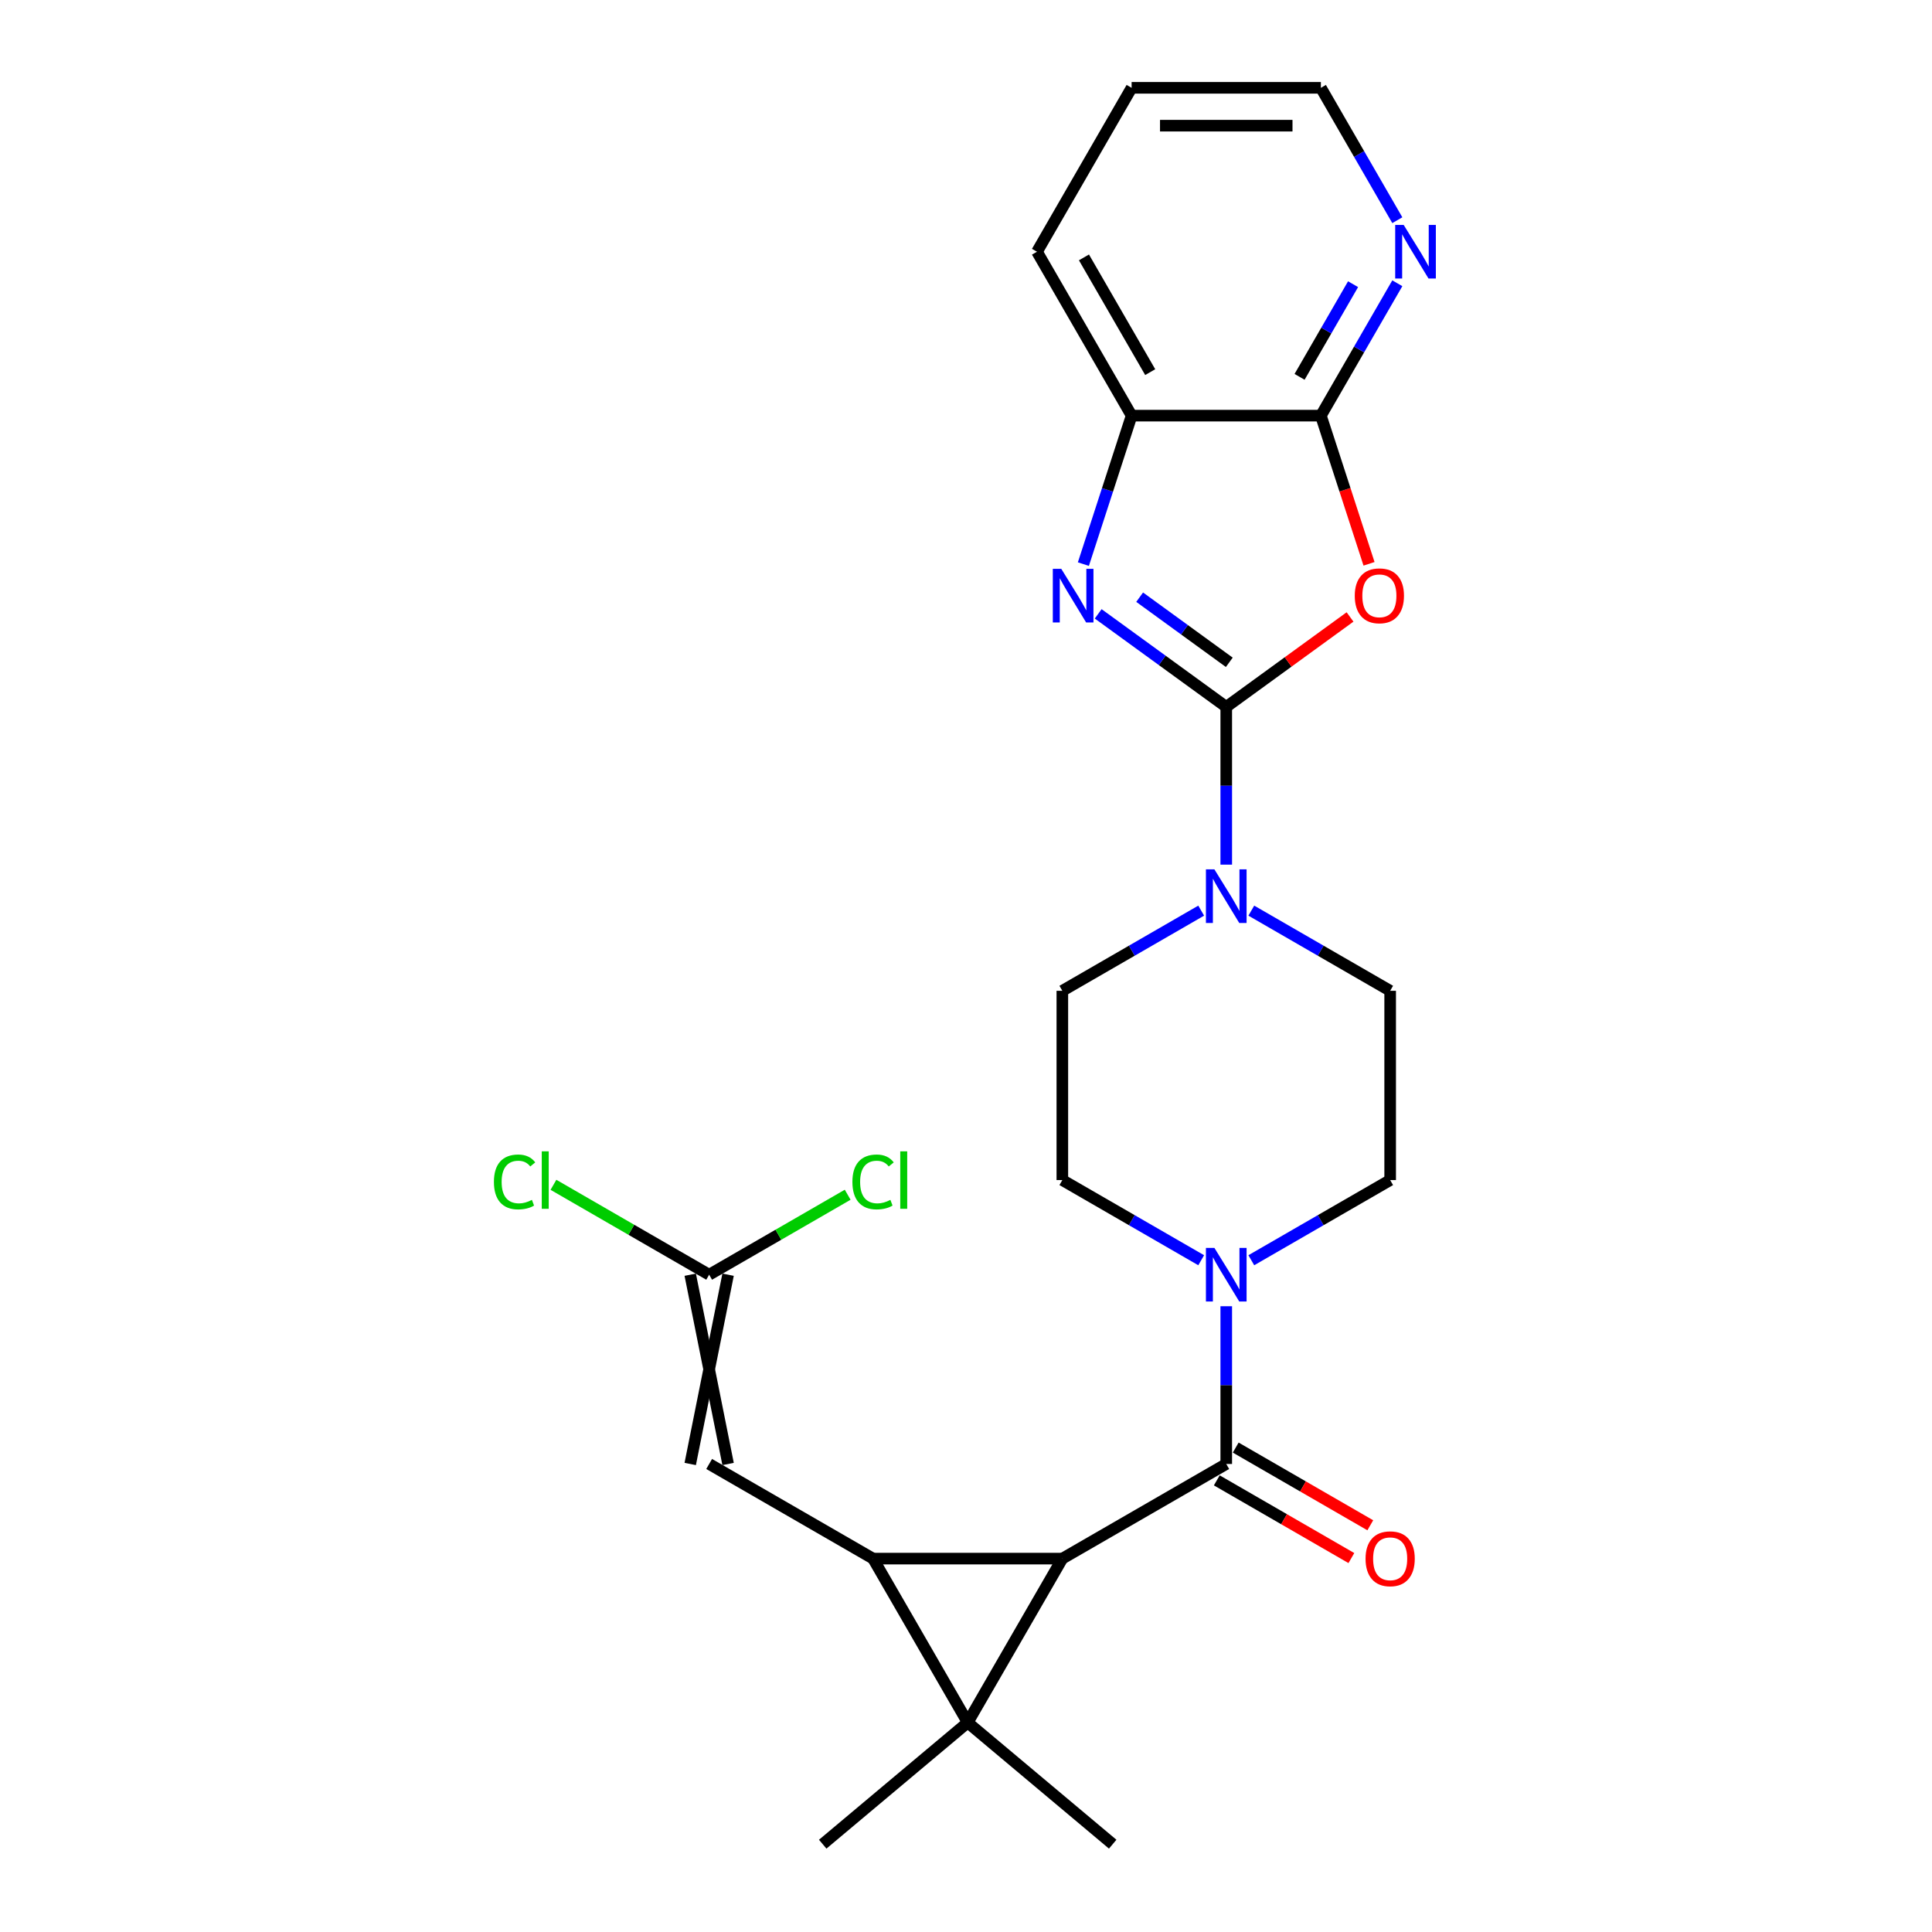 <?xml version='1.0' encoding='iso-8859-1'?>
<svg version='1.1' baseProfile='full'
              xmlns='http://www.w3.org/2000/svg'
                      xmlns:rdkit='http://www.rdkit.org/xml'
                      xmlns:xlink='http://www.w3.org/1999/xlink'
                  xml:space='preserve'
width='1000px' height='1000px' viewBox='0 0 1000 1000'>
<!-- END OF HEADER -->
<rect style='opacity:1.0;fill:#FFFFFF;stroke:none' width='1000' height='1000' x='0' y='0'> </rect>
<path class='bond-0' d='M 500.883,891.574 L 549.866,806.734' style='fill:none;fill-rule:evenodd;stroke:#000000;stroke-width:6px;stroke-linecap:butt;stroke-linejoin:miter;stroke-opacity:1' />
<path class='bond-1' d='M 500.883,891.574 L 451.9,806.734' style='fill:none;fill-rule:evenodd;stroke:#000000;stroke-width:6px;stroke-linecap:butt;stroke-linejoin:miter;stroke-opacity:1' />
<path class='bond-18' d='M 500.883,891.574 L 575.929,954.545' style='fill:none;fill-rule:evenodd;stroke:#000000;stroke-width:6px;stroke-linecap:butt;stroke-linejoin:miter;stroke-opacity:1' />
<path class='bond-19' d='M 500.883,891.574 L 425.837,954.545' style='fill:none;fill-rule:evenodd;stroke:#000000;stroke-width:6px;stroke-linecap:butt;stroke-linejoin:miter;stroke-opacity:1' />
<path class='bond-5' d='M 549.866,806.734 L 634.706,757.751' style='fill:none;fill-rule:evenodd;stroke:#000000;stroke-width:6px;stroke-linecap:butt;stroke-linejoin:miter;stroke-opacity:1' />
<path class='bond-25' d='M 549.866,806.734 L 451.9,806.734' style='fill:none;fill-rule:evenodd;stroke:#000000;stroke-width:6px;stroke-linecap:butt;stroke-linejoin:miter;stroke-opacity:1' />
<path class='bond-9' d='M 451.9,806.734 L 367.06,757.751' style='fill:none;fill-rule:evenodd;stroke:#000000;stroke-width:6px;stroke-linecap:butt;stroke-linejoin:miter;stroke-opacity:1' />
<path class='bond-2' d='M 634.706,365.889 L 634.706,406.711' style='fill:none;fill-rule:evenodd;stroke:#000000;stroke-width:6px;stroke-linecap:butt;stroke-linejoin:miter;stroke-opacity:1' />
<path class='bond-2' d='M 634.706,406.711 L 634.706,447.534' style='fill:none;fill-rule:evenodd;stroke:#0000FF;stroke-width:6px;stroke-linecap:butt;stroke-linejoin:miter;stroke-opacity:1' />
<path class='bond-3' d='M 634.706,365.889 L 666.742,342.614' style='fill:none;fill-rule:evenodd;stroke:#000000;stroke-width:6px;stroke-linecap:butt;stroke-linejoin:miter;stroke-opacity:1' />
<path class='bond-3' d='M 666.742,342.614 L 698.777,319.339' style='fill:none;fill-rule:evenodd;stroke:#FF0000;stroke-width:6px;stroke-linecap:butt;stroke-linejoin:miter;stroke-opacity:1' />
<path class='bond-4' d='M 634.706,365.889 L 601.564,341.81' style='fill:none;fill-rule:evenodd;stroke:#000000;stroke-width:6px;stroke-linecap:butt;stroke-linejoin:miter;stroke-opacity:1' />
<path class='bond-4' d='M 601.564,341.81 L 568.421,317.73' style='fill:none;fill-rule:evenodd;stroke:#0000FF;stroke-width:6px;stroke-linecap:butt;stroke-linejoin:miter;stroke-opacity:1' />
<path class='bond-4' d='M 636.28,342.814 L 613.08,325.959' style='fill:none;fill-rule:evenodd;stroke:#000000;stroke-width:6px;stroke-linecap:butt;stroke-linejoin:miter;stroke-opacity:1' />
<path class='bond-4' d='M 613.08,325.959 L 589.881,309.103' style='fill:none;fill-rule:evenodd;stroke:#0000FF;stroke-width:6px;stroke-linecap:butt;stroke-linejoin:miter;stroke-opacity:1' />
<path class='bond-6' d='M 708.608,291.829 L 696.149,253.482' style='fill:none;fill-rule:evenodd;stroke:#FF0000;stroke-width:6px;stroke-linecap:butt;stroke-linejoin:miter;stroke-opacity:1' />
<path class='bond-6' d='M 696.149,253.482 L 683.689,215.136' style='fill:none;fill-rule:evenodd;stroke:#000000;stroke-width:6px;stroke-linecap:butt;stroke-linejoin:miter;stroke-opacity:1' />
<path class='bond-10' d='M 560.754,291.985 L 573.239,253.561' style='fill:none;fill-rule:evenodd;stroke:#0000FF;stroke-width:6px;stroke-linecap:butt;stroke-linejoin:miter;stroke-opacity:1' />
<path class='bond-10' d='M 573.239,253.561 L 585.724,215.136' style='fill:none;fill-rule:evenodd;stroke:#000000;stroke-width:6px;stroke-linecap:butt;stroke-linejoin:miter;stroke-opacity:1' />
<path class='bond-8' d='M 634.706,757.751 L 634.706,716.929' style='fill:none;fill-rule:evenodd;stroke:#000000;stroke-width:6px;stroke-linecap:butt;stroke-linejoin:miter;stroke-opacity:1' />
<path class='bond-8' d='M 634.706,716.929 L 634.706,676.107' style='fill:none;fill-rule:evenodd;stroke:#0000FF;stroke-width:6px;stroke-linecap:butt;stroke-linejoin:miter;stroke-opacity:1' />
<path class='bond-13' d='M 629.808,766.235 L 664.636,786.343' style='fill:none;fill-rule:evenodd;stroke:#000000;stroke-width:6px;stroke-linecap:butt;stroke-linejoin:miter;stroke-opacity:1' />
<path class='bond-13' d='M 664.636,786.343 L 699.464,806.451' style='fill:none;fill-rule:evenodd;stroke:#FF0000;stroke-width:6px;stroke-linecap:butt;stroke-linejoin:miter;stroke-opacity:1' />
<path class='bond-13' d='M 639.605,749.267 L 674.433,769.375' style='fill:none;fill-rule:evenodd;stroke:#000000;stroke-width:6px;stroke-linecap:butt;stroke-linejoin:miter;stroke-opacity:1' />
<path class='bond-13' d='M 674.433,769.375 L 709.261,789.483' style='fill:none;fill-rule:evenodd;stroke:#FF0000;stroke-width:6px;stroke-linecap:butt;stroke-linejoin:miter;stroke-opacity:1' />
<path class='bond-12' d='M 683.689,215.136 L 703.469,180.876' style='fill:none;fill-rule:evenodd;stroke:#000000;stroke-width:6px;stroke-linecap:butt;stroke-linejoin:miter;stroke-opacity:1' />
<path class='bond-12' d='M 703.469,180.876 L 723.249,146.616' style='fill:none;fill-rule:evenodd;stroke:#0000FF;stroke-width:6px;stroke-linecap:butt;stroke-linejoin:miter;stroke-opacity:1' />
<path class='bond-12' d='M 672.655,195.061 L 686.501,171.079' style='fill:none;fill-rule:evenodd;stroke:#000000;stroke-width:6px;stroke-linecap:butt;stroke-linejoin:miter;stroke-opacity:1' />
<path class='bond-12' d='M 686.501,171.079 L 700.347,147.098' style='fill:none;fill-rule:evenodd;stroke:#0000FF;stroke-width:6px;stroke-linecap:butt;stroke-linejoin:miter;stroke-opacity:1' />
<path class='bond-27' d='M 683.689,215.136 L 585.724,215.136' style='fill:none;fill-rule:evenodd;stroke:#000000;stroke-width:6px;stroke-linecap:butt;stroke-linejoin:miter;stroke-opacity:1' />
<path class='bond-7' d='M 621.736,471.343 L 585.801,492.09' style='fill:none;fill-rule:evenodd;stroke:#0000FF;stroke-width:6px;stroke-linecap:butt;stroke-linejoin:miter;stroke-opacity:1' />
<path class='bond-7' d='M 585.801,492.09 L 549.866,512.837' style='fill:none;fill-rule:evenodd;stroke:#000000;stroke-width:6px;stroke-linecap:butt;stroke-linejoin:miter;stroke-opacity:1' />
<path class='bond-26' d='M 647.677,471.343 L 683.612,492.09' style='fill:none;fill-rule:evenodd;stroke:#0000FF;stroke-width:6px;stroke-linecap:butt;stroke-linejoin:miter;stroke-opacity:1' />
<path class='bond-26' d='M 683.612,492.09 L 719.547,512.837' style='fill:none;fill-rule:evenodd;stroke:#000000;stroke-width:6px;stroke-linecap:butt;stroke-linejoin:miter;stroke-opacity:1' />
<path class='bond-16' d='M 647.677,652.297 L 683.612,631.55' style='fill:none;fill-rule:evenodd;stroke:#0000FF;stroke-width:6px;stroke-linecap:butt;stroke-linejoin:miter;stroke-opacity:1' />
<path class='bond-16' d='M 683.612,631.55 L 719.547,610.803' style='fill:none;fill-rule:evenodd;stroke:#000000;stroke-width:6px;stroke-linecap:butt;stroke-linejoin:miter;stroke-opacity:1' />
<path class='bond-17' d='M 621.736,652.297 L 585.801,631.55' style='fill:none;fill-rule:evenodd;stroke:#0000FF;stroke-width:6px;stroke-linecap:butt;stroke-linejoin:miter;stroke-opacity:1' />
<path class='bond-17' d='M 585.801,631.55 L 549.866,610.803' style='fill:none;fill-rule:evenodd;stroke:#000000;stroke-width:6px;stroke-linecap:butt;stroke-linejoin:miter;stroke-opacity:1' />
<path class='bond-11' d='M 376.856,757.751 L 357.263,659.786' style='fill:none;fill-rule:evenodd;stroke:#000000;stroke-width:6px;stroke-linecap:butt;stroke-linejoin:miter;stroke-opacity:1' />
<path class='bond-11' d='M 357.263,757.751 L 376.856,659.786' style='fill:none;fill-rule:evenodd;stroke:#000000;stroke-width:6px;stroke-linecap:butt;stroke-linejoin:miter;stroke-opacity:1' />
<path class='bond-22' d='M 585.724,215.136 L 536.741,130.295' style='fill:none;fill-rule:evenodd;stroke:#000000;stroke-width:6px;stroke-linecap:butt;stroke-linejoin:miter;stroke-opacity:1' />
<path class='bond-22' d='M 595.344,192.613 L 561.056,133.225' style='fill:none;fill-rule:evenodd;stroke:#000000;stroke-width:6px;stroke-linecap:butt;stroke-linejoin:miter;stroke-opacity:1' />
<path class='bond-20' d='M 367.06,659.786 L 326.765,636.522' style='fill:none;fill-rule:evenodd;stroke:#000000;stroke-width:6px;stroke-linecap:butt;stroke-linejoin:miter;stroke-opacity:1' />
<path class='bond-20' d='M 326.765,636.522 L 286.471,613.258' style='fill:none;fill-rule:evenodd;stroke:#00CC00;stroke-width:6px;stroke-linecap:butt;stroke-linejoin:miter;stroke-opacity:1' />
<path class='bond-21' d='M 367.06,659.786 L 402.906,639.089' style='fill:none;fill-rule:evenodd;stroke:#000000;stroke-width:6px;stroke-linecap:butt;stroke-linejoin:miter;stroke-opacity:1' />
<path class='bond-21' d='M 402.906,639.089 L 438.753,618.393' style='fill:none;fill-rule:evenodd;stroke:#00CC00;stroke-width:6px;stroke-linecap:butt;stroke-linejoin:miter;stroke-opacity:1' />
<path class='bond-23' d='M 723.249,113.974 L 703.469,79.714' style='fill:none;fill-rule:evenodd;stroke:#0000FF;stroke-width:6px;stroke-linecap:butt;stroke-linejoin:miter;stroke-opacity:1' />
<path class='bond-23' d='M 703.469,79.714 L 683.689,45.455' style='fill:none;fill-rule:evenodd;stroke:#000000;stroke-width:6px;stroke-linecap:butt;stroke-linejoin:miter;stroke-opacity:1' />
<path class='bond-14' d='M 549.866,512.837 L 549.866,610.803' style='fill:none;fill-rule:evenodd;stroke:#000000;stroke-width:6px;stroke-linecap:butt;stroke-linejoin:miter;stroke-opacity:1' />
<path class='bond-15' d='M 719.547,512.837 L 719.547,610.803' style='fill:none;fill-rule:evenodd;stroke:#000000;stroke-width:6px;stroke-linecap:butt;stroke-linejoin:miter;stroke-opacity:1' />
<path class='bond-24' d='M 536.741,130.295 L 585.724,45.455' style='fill:none;fill-rule:evenodd;stroke:#000000;stroke-width:6px;stroke-linecap:butt;stroke-linejoin:miter;stroke-opacity:1' />
<path class='bond-28' d='M 683.689,45.455 L 585.724,45.455' style='fill:none;fill-rule:evenodd;stroke:#000000;stroke-width:6px;stroke-linecap:butt;stroke-linejoin:miter;stroke-opacity:1' />
<path class='bond-28' d='M 668.994,65.048 L 600.418,65.048' style='fill:none;fill-rule:evenodd;stroke:#000000;stroke-width:6px;stroke-linecap:butt;stroke-linejoin:miter;stroke-opacity:1' />
<path  class='atom-4' d='M 701.227 308.385
Q 701.227 301.723, 704.518 298.001
Q 707.81 294.278, 713.962 294.278
Q 720.114 294.278, 723.406 298.001
Q 726.698 301.723, 726.698 308.385
Q 726.698 315.125, 723.367 318.965
Q 720.036 322.766, 713.962 322.766
Q 707.849 322.766, 704.518 318.965
Q 701.227 315.164, 701.227 308.385
M 713.962 319.631
Q 718.194 319.631, 720.467 316.81
Q 722.779 313.949, 722.779 308.385
Q 722.779 302.938, 720.467 300.195
Q 718.194 297.413, 713.962 297.413
Q 709.73 297.413, 707.418 300.156
Q 705.145 302.899, 705.145 308.385
Q 705.145 313.988, 707.418 316.81
Q 709.73 319.631, 713.962 319.631
' fill='#FF0000'/>
<path  class='atom-5' d='M 549.318 294.435
L 558.409 309.129
Q 559.31 310.579, 560.76 313.205
Q 562.21 315.83, 562.289 315.987
L 562.289 294.435
L 565.972 294.435
L 565.972 322.178
L 562.171 322.178
L 552.414 306.112
Q 551.277 304.231, 550.063 302.076
Q 548.887 299.921, 548.534 299.254
L 548.534 322.178
L 544.929 322.178
L 544.929 294.435
L 549.318 294.435
' fill='#0000FF'/>
<path  class='atom-8' d='M 628.574 449.983
L 637.665 464.678
Q 638.566 466.127, 640.016 468.753
Q 641.466 471.378, 641.544 471.535
L 641.544 449.983
L 645.228 449.983
L 645.228 477.727
L 641.427 477.727
L 631.669 461.66
Q 630.533 459.779, 629.318 457.624
Q 628.143 455.469, 627.79 454.803
L 627.79 477.727
L 624.185 477.727
L 624.185 449.983
L 628.574 449.983
' fill='#0000FF'/>
<path  class='atom-9' d='M 628.574 645.914
L 637.665 660.609
Q 638.566 662.058, 640.016 664.684
Q 641.466 667.309, 641.544 667.466
L 641.544 645.914
L 645.228 645.914
L 645.228 673.658
L 641.427 673.658
L 631.669 657.591
Q 630.533 655.71, 629.318 653.555
Q 628.143 651.4, 627.79 650.734
L 627.79 673.658
L 624.185 673.658
L 624.185 645.914
L 628.574 645.914
' fill='#0000FF'/>
<path  class='atom-13' d='M 726.539 116.423
L 735.63 131.118
Q 736.532 132.568, 737.982 135.193
Q 739.431 137.819, 739.51 137.976
L 739.51 116.423
L 743.193 116.423
L 743.193 144.167
L 739.392 144.167
L 729.635 128.101
Q 728.499 126.22, 727.284 124.065
Q 726.108 121.909, 725.755 121.243
L 725.755 144.167
L 722.15 144.167
L 722.15 116.423
L 726.539 116.423
' fill='#0000FF'/>
<path  class='atom-14' d='M 706.811 806.812
Q 706.811 800.151, 710.103 796.428
Q 713.395 792.705, 719.547 792.705
Q 725.699 792.705, 728.991 796.428
Q 732.282 800.151, 732.282 806.812
Q 732.282 813.552, 728.952 817.392
Q 725.621 821.194, 719.547 821.194
Q 713.434 821.194, 710.103 817.392
Q 706.811 813.591, 706.811 806.812
M 719.547 818.059
Q 723.779 818.059, 726.052 815.237
Q 728.364 812.377, 728.364 806.812
Q 728.364 801.365, 726.052 798.622
Q 723.779 795.84, 719.547 795.84
Q 715.315 795.84, 713.003 798.583
Q 710.73 801.326, 710.73 806.812
Q 710.73 812.416, 713.003 815.237
Q 715.315 818.059, 719.547 818.059
' fill='#FF0000'/>
<path  class='atom-21' d='M 255.651 611.763
Q 255.651 604.866, 258.864 601.261
Q 262.117 597.617, 268.269 597.617
Q 273.99 597.617, 277.046 601.653
L 274.46 603.769
Q 272.227 600.83, 268.269 600.83
Q 264.076 600.83, 261.842 603.651
Q 259.648 606.434, 259.648 611.763
Q 259.648 617.249, 261.921 620.07
Q 264.233 622.892, 268.7 622.892
Q 271.756 622.892, 275.322 621.05
L 276.42 623.989
Q 274.97 624.929, 272.775 625.478
Q 270.581 626.027, 268.151 626.027
Q 262.117 626.027, 258.864 622.343
Q 255.651 618.66, 255.651 611.763
' fill='#00CC00'/>
<path  class='atom-21' d='M 280.416 595.932
L 284.022 595.932
L 284.022 625.674
L 280.416 625.674
L 280.416 595.932
' fill='#00CC00'/>
<path  class='atom-22' d='M 441.202 611.763
Q 441.202 604.866, 444.416 601.261
Q 447.668 597.617, 453.82 597.617
Q 459.542 597.617, 462.598 601.653
L 460.012 603.769
Q 457.778 600.83, 453.82 600.83
Q 449.627 600.83, 447.394 603.651
Q 445.199 606.434, 445.199 611.763
Q 445.199 617.249, 447.472 620.07
Q 449.784 622.892, 454.251 622.892
Q 457.308 622.892, 460.874 621.05
L 461.971 623.989
Q 460.521 624.929, 458.327 625.478
Q 456.132 626.027, 453.703 626.027
Q 447.668 626.027, 444.416 622.343
Q 441.202 618.66, 441.202 611.763
' fill='#00CC00'/>
<path  class='atom-22' d='M 465.968 595.932
L 469.573 595.932
L 469.573 625.674
L 465.968 625.674
L 465.968 595.932
' fill='#00CC00'/>
</svg>
